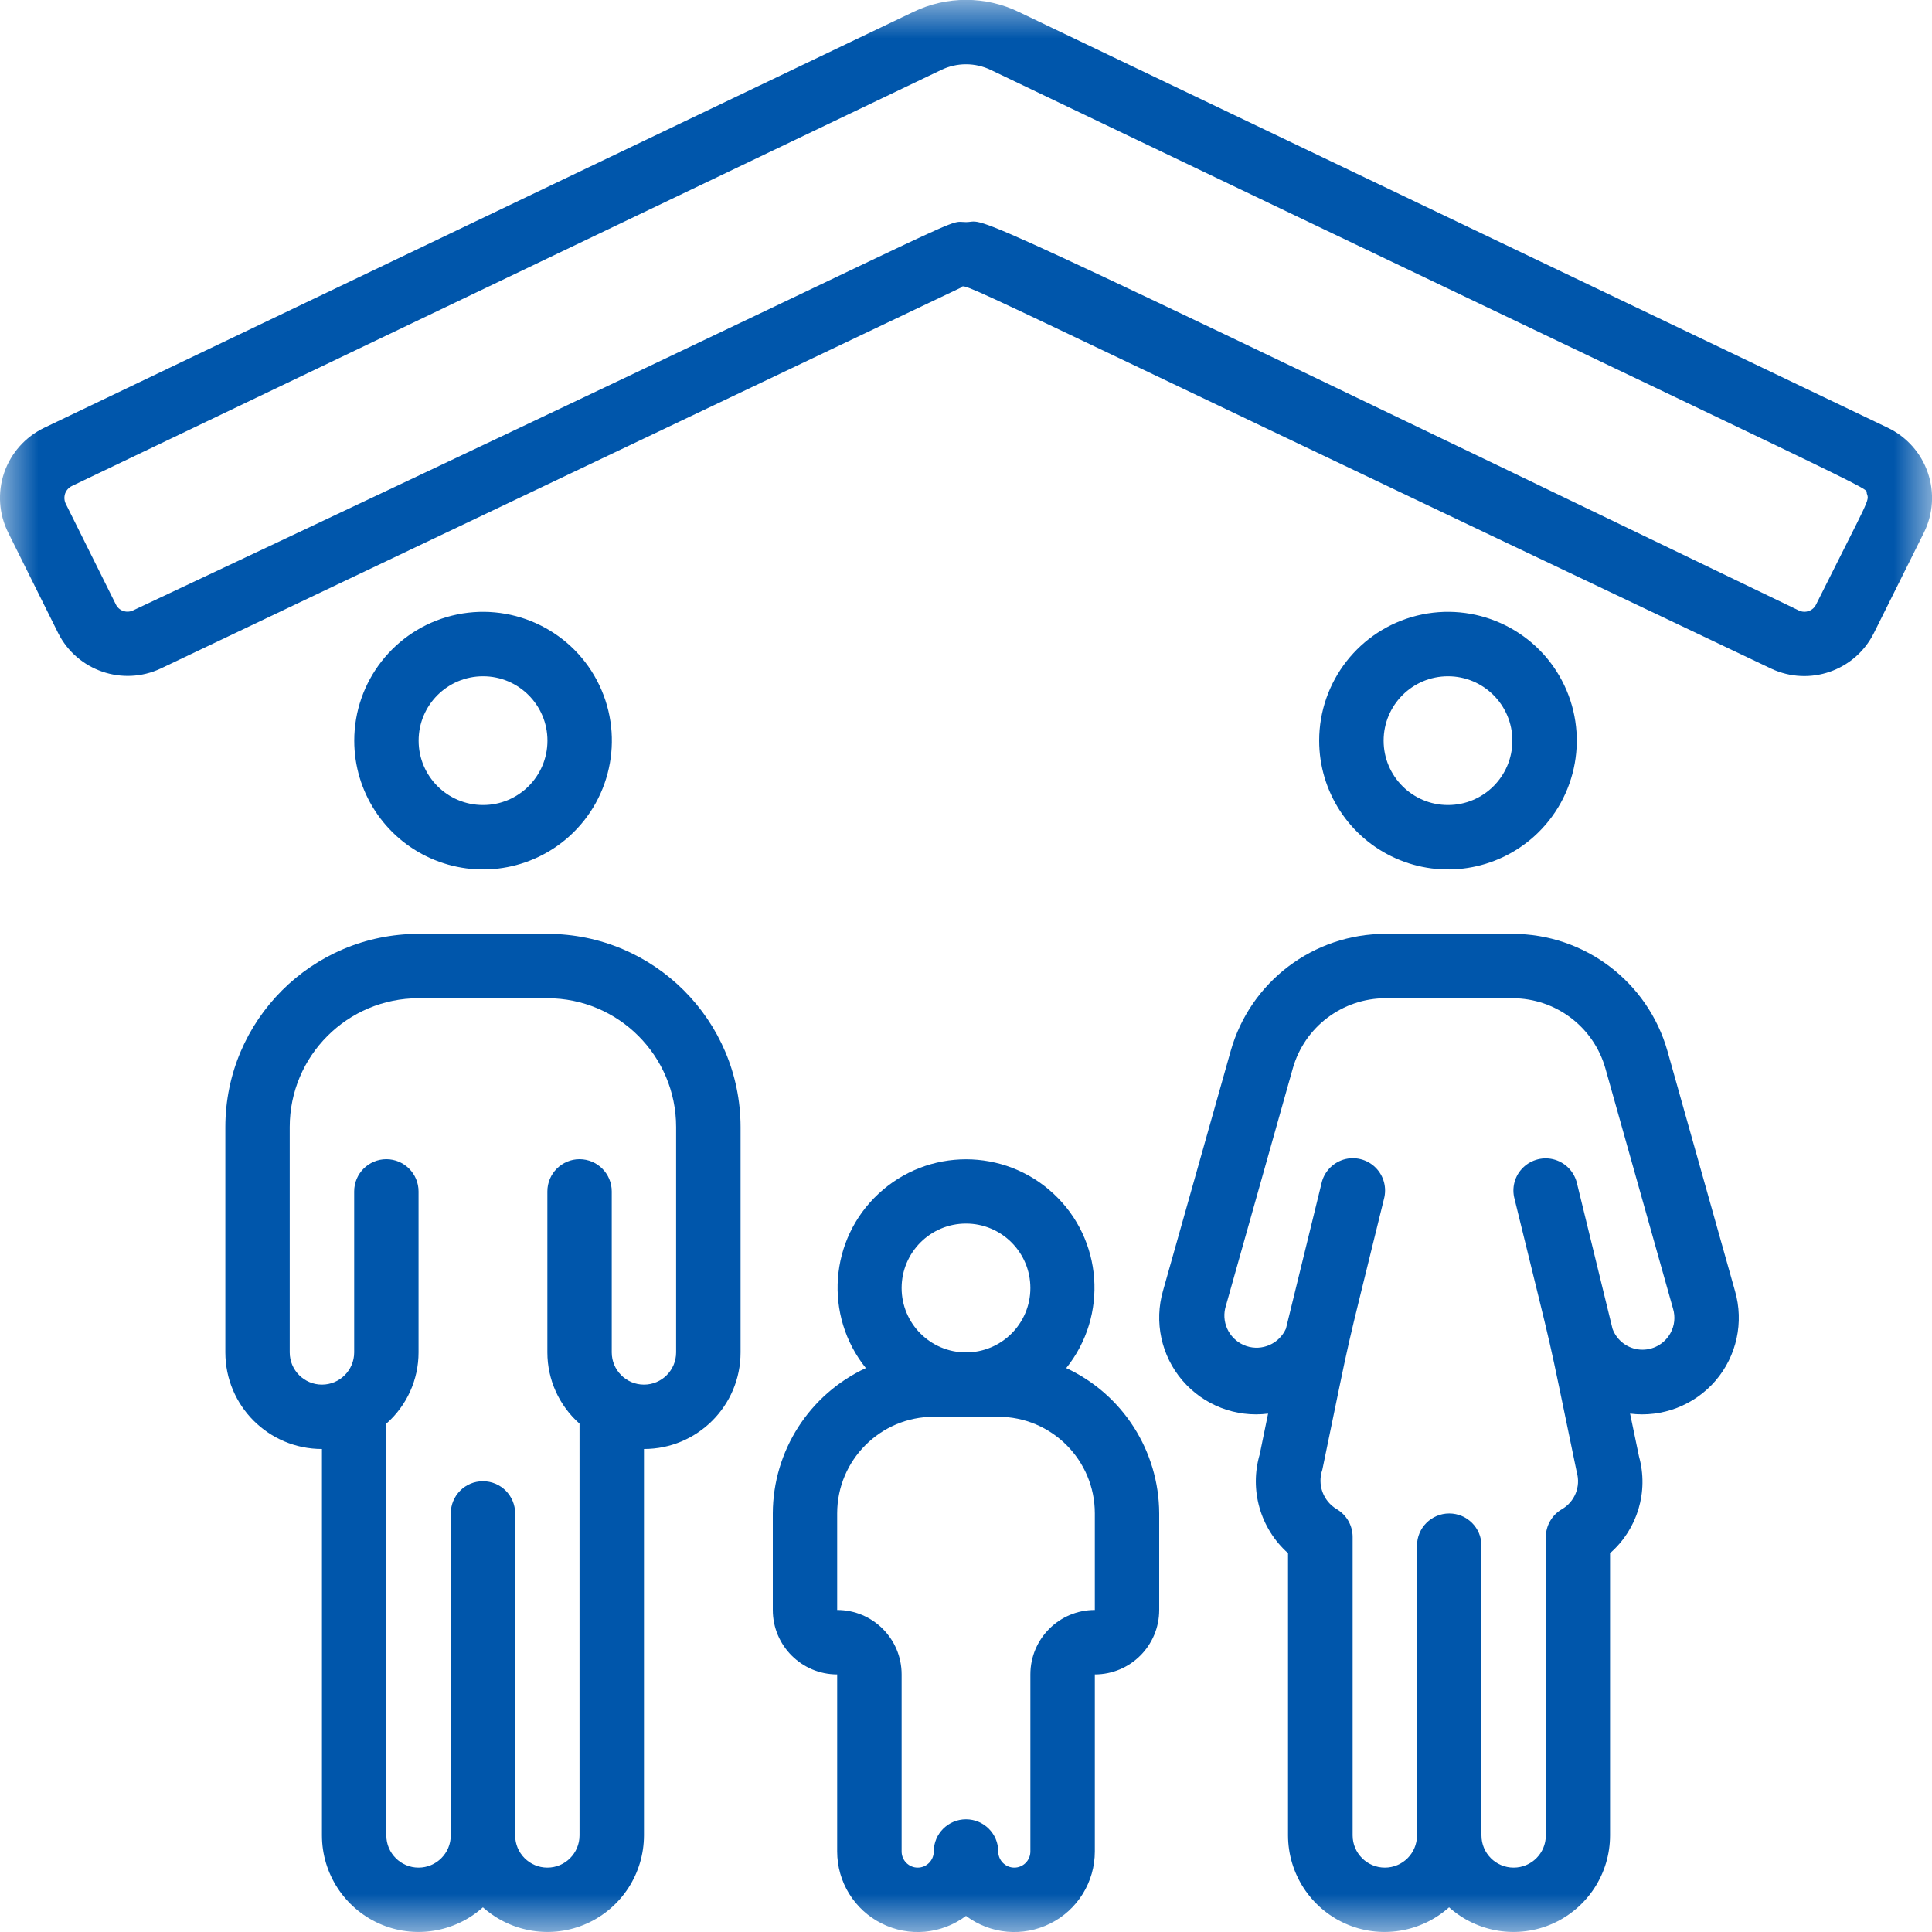 <svg width="25" height="25" viewBox="0 0 25 25" fill="none" xmlns="http://www.w3.org/2000/svg">
<g clip-path="url(#clip0_4879_107220)">
<mask id="mask0_4879_107220" style="mask-type:alpha" maskUnits="userSpaceOnUse" x="0" y="0" width="25" height="25">
<path d="M25 0H0V25H25V0Z" fill="white"/>
</mask>
<g mask="url(#mask0_4879_107220)">
<path d="M24.43 5.536L13.184 0.155C12.752 -0.054 12.249 -0.054 11.817 0.155L0.571 5.536C0.328 5.653 0.142 5.862 0.054 6.117C-0.033 6.372 -0.015 6.651 0.106 6.892L0.753 8.193C0.998 8.679 1.586 8.882 2.079 8.651L12.428 3.725C12.539 3.672 11.842 3.392 22.921 8.653C23.415 8.884 24.002 8.681 24.247 8.194L24.895 6.893C25.015 6.652 25.034 6.372 24.946 6.117C24.859 5.862 24.673 5.653 24.43 5.536ZM23.5 7.822C23.46 7.905 23.361 7.939 23.278 7.9C11.988 2.458 12.822 2.874 12.5 2.874C12.178 2.874 13.069 2.556 1.721 7.899C1.638 7.938 1.539 7.904 1.499 7.821L0.852 6.521C0.831 6.48 0.828 6.432 0.842 6.388C0.857 6.345 0.889 6.309 0.93 6.289L12.177 0.906C12.381 0.807 12.619 0.807 12.823 0.906C24.854 6.666 24.121 6.281 24.157 6.387C24.191 6.485 24.194 6.433 23.5 7.822Z" fill="#0056AB"/>
<path d="M7.362 10.826C7.933 10.315 8.082 9.481 7.724 8.804C7.366 8.128 6.592 7.782 5.849 7.966C5.106 8.151 4.584 8.818 4.584 9.584C4.584 10.241 4.97 10.837 5.57 11.105C6.17 11.374 6.872 11.264 7.362 10.826ZM5.417 9.584C5.417 9.124 5.79 8.751 6.251 8.751C6.711 8.751 7.084 9.124 7.084 9.584C7.084 10.044 6.711 10.417 6.251 10.417C5.79 10.417 5.417 10.044 5.417 9.584Z" fill="#0056AB"/>
<path d="M19.848 10.826C20.419 10.315 20.568 9.481 20.21 8.804C19.852 8.128 19.079 7.782 18.335 7.966C17.592 8.151 17.07 8.818 17.07 9.584C17.07 10.241 17.457 10.837 18.057 11.105C18.657 11.374 19.358 11.264 19.848 10.826ZM17.904 9.584C17.904 9.124 18.277 8.751 18.737 8.751C19.197 8.751 19.57 9.124 19.57 9.584C19.57 10.044 19.197 10.417 18.737 10.417C18.277 10.417 17.904 10.044 17.904 9.584Z" fill="#0056AB"/>
<path d="M7.083 12.084H5.416C4.036 12.085 2.917 13.203 2.916 14.584V17.5C2.916 18.191 3.476 18.75 4.166 18.75V23.75C4.166 24.243 4.456 24.689 4.906 24.891C5.356 25.092 5.882 25.009 6.249 24.681C6.617 25.009 7.143 25.092 7.593 24.891C8.043 24.689 8.332 24.243 8.333 23.75V18.75C9.023 18.75 9.583 18.191 9.583 17.5V14.584C9.581 13.203 8.463 12.085 7.083 12.084ZM8.749 17.5C8.749 17.73 8.563 17.917 8.333 17.917C8.103 17.917 7.916 17.73 7.916 17.5V15.417C7.916 15.187 7.729 15 7.499 15C7.269 15 7.083 15.187 7.083 15.417V17.5C7.083 17.853 7.235 18.189 7.499 18.422V23.75C7.499 23.98 7.313 24.167 7.083 24.167C6.853 24.167 6.666 23.98 6.666 23.75V19.584C6.666 19.353 6.479 19.167 6.249 19.167C6.019 19.167 5.833 19.353 5.833 19.584V23.75C5.833 23.98 5.646 24.167 5.416 24.167C5.186 24.167 4.999 23.98 4.999 23.75V18.422C5.264 18.189 5.416 17.853 5.416 17.5V15.417C5.416 15.187 5.229 15 4.999 15C4.769 15 4.583 15.187 4.583 15.417V17.5C4.583 17.73 4.396 17.917 4.166 17.917C3.936 17.917 3.749 17.73 3.749 17.5V14.584C3.749 13.663 4.496 12.917 5.416 12.917H7.083C8.003 12.917 8.749 13.663 8.749 14.584V17.5Z" fill="#0056AB"/>
<path d="M21.577 13.601C21.323 12.704 20.504 12.084 19.571 12.084H17.93C16.997 12.083 16.178 12.703 15.925 13.6L15.05 16.7C14.932 17.105 15.026 17.542 15.3 17.863C15.574 18.183 15.991 18.345 16.409 18.292L16.301 18.818C16.165 19.28 16.308 19.778 16.667 20.098V23.75C16.668 24.243 16.957 24.689 17.407 24.891C17.857 25.092 18.383 25.009 18.751 24.681C19.118 25.009 19.644 25.092 20.094 24.891C20.544 24.689 20.834 24.243 20.834 23.75V20.098C21.189 19.788 21.335 19.302 21.209 18.848L21.093 18.292C21.51 18.345 21.926 18.184 22.2 17.865C22.473 17.546 22.568 17.11 22.451 16.706L21.577 13.601ZM21.616 17.25C21.538 17.392 21.385 17.476 21.223 17.464C21.062 17.452 20.922 17.347 20.866 17.195L20.408 15.32C20.376 15.171 20.266 15.051 20.121 15.007C19.976 14.963 19.818 15.002 19.709 15.108C19.6 15.214 19.558 15.371 19.599 15.517C20.159 17.809 19.978 17.004 20.404 19.053C20.456 19.237 20.377 19.433 20.211 19.529C20.083 19.603 20.003 19.741 20.003 19.889V23.75C20.003 23.98 19.817 24.167 19.586 24.167C19.356 24.167 19.17 23.98 19.17 23.75V20C19.17 19.77 18.983 19.584 18.753 19.584C18.523 19.584 18.336 19.77 18.336 20V23.75C18.336 23.98 18.15 24.167 17.92 24.167C17.69 24.167 17.503 23.98 17.503 23.75V19.888C17.503 19.739 17.424 19.602 17.295 19.527C17.121 19.422 17.044 19.21 17.111 19.018C17.527 17.011 17.347 17.806 17.908 15.516C17.948 15.369 17.906 15.212 17.797 15.106C17.689 15 17.531 14.961 17.385 15.005C17.24 15.05 17.13 15.169 17.099 15.318L16.64 17.193C16.552 17.389 16.331 17.486 16.128 17.418C15.924 17.349 15.806 17.138 15.854 16.929L16.729 13.824C16.882 13.287 17.372 12.917 17.93 12.917H19.571C20.131 12.917 20.622 13.288 20.774 13.826L21.649 16.934C21.681 17.04 21.669 17.154 21.616 17.25Z" fill="#0056AB"/>
<path d="M13.797 17.703C14.342 17.023 14.27 16.038 13.632 15.446C12.994 14.853 12.007 14.853 11.369 15.446C10.731 16.038 10.659 17.023 11.204 17.703C10.472 18.043 10.003 18.776 10 19.583V20.833C10 21.294 10.373 21.667 10.833 21.667V23.958C10.833 24.353 11.056 24.714 11.409 24.89C11.762 25.067 12.184 25.029 12.5 24.792C12.816 25.029 13.238 25.067 13.591 24.89C13.944 24.714 14.167 24.353 14.167 23.958V21.667C14.627 21.667 15 21.294 15 20.833V19.583C14.997 18.776 14.529 18.044 13.797 17.703ZM12.5 15.833C12.96 15.833 13.333 16.206 13.333 16.667C13.333 17.127 12.96 17.5 12.5 17.5C12.04 17.5 11.667 17.127 11.667 16.667C11.667 16.206 12.04 15.833 12.5 15.833ZM14.167 20.833C13.706 20.833 13.333 21.206 13.333 21.667V23.958C13.333 24.073 13.24 24.167 13.125 24.167C13.01 24.167 12.917 24.073 12.917 23.958C12.917 23.728 12.73 23.542 12.5 23.542C12.27 23.542 12.083 23.728 12.083 23.958C12.083 24.073 11.99 24.167 11.875 24.167C11.76 24.167 11.667 24.073 11.667 23.958V21.667C11.667 21.206 11.294 20.833 10.833 20.833V19.583C10.833 18.893 11.393 18.333 12.083 18.333H12.917C13.607 18.333 14.167 18.893 14.167 19.583V20.833Z" fill="#0056AB"/>
</g>
</g>
<defs>
<clipPath id="clip0_4879_107220">
<rect width="25" height="25" fill="white"/>
</clipPath>
</defs>
</svg>
